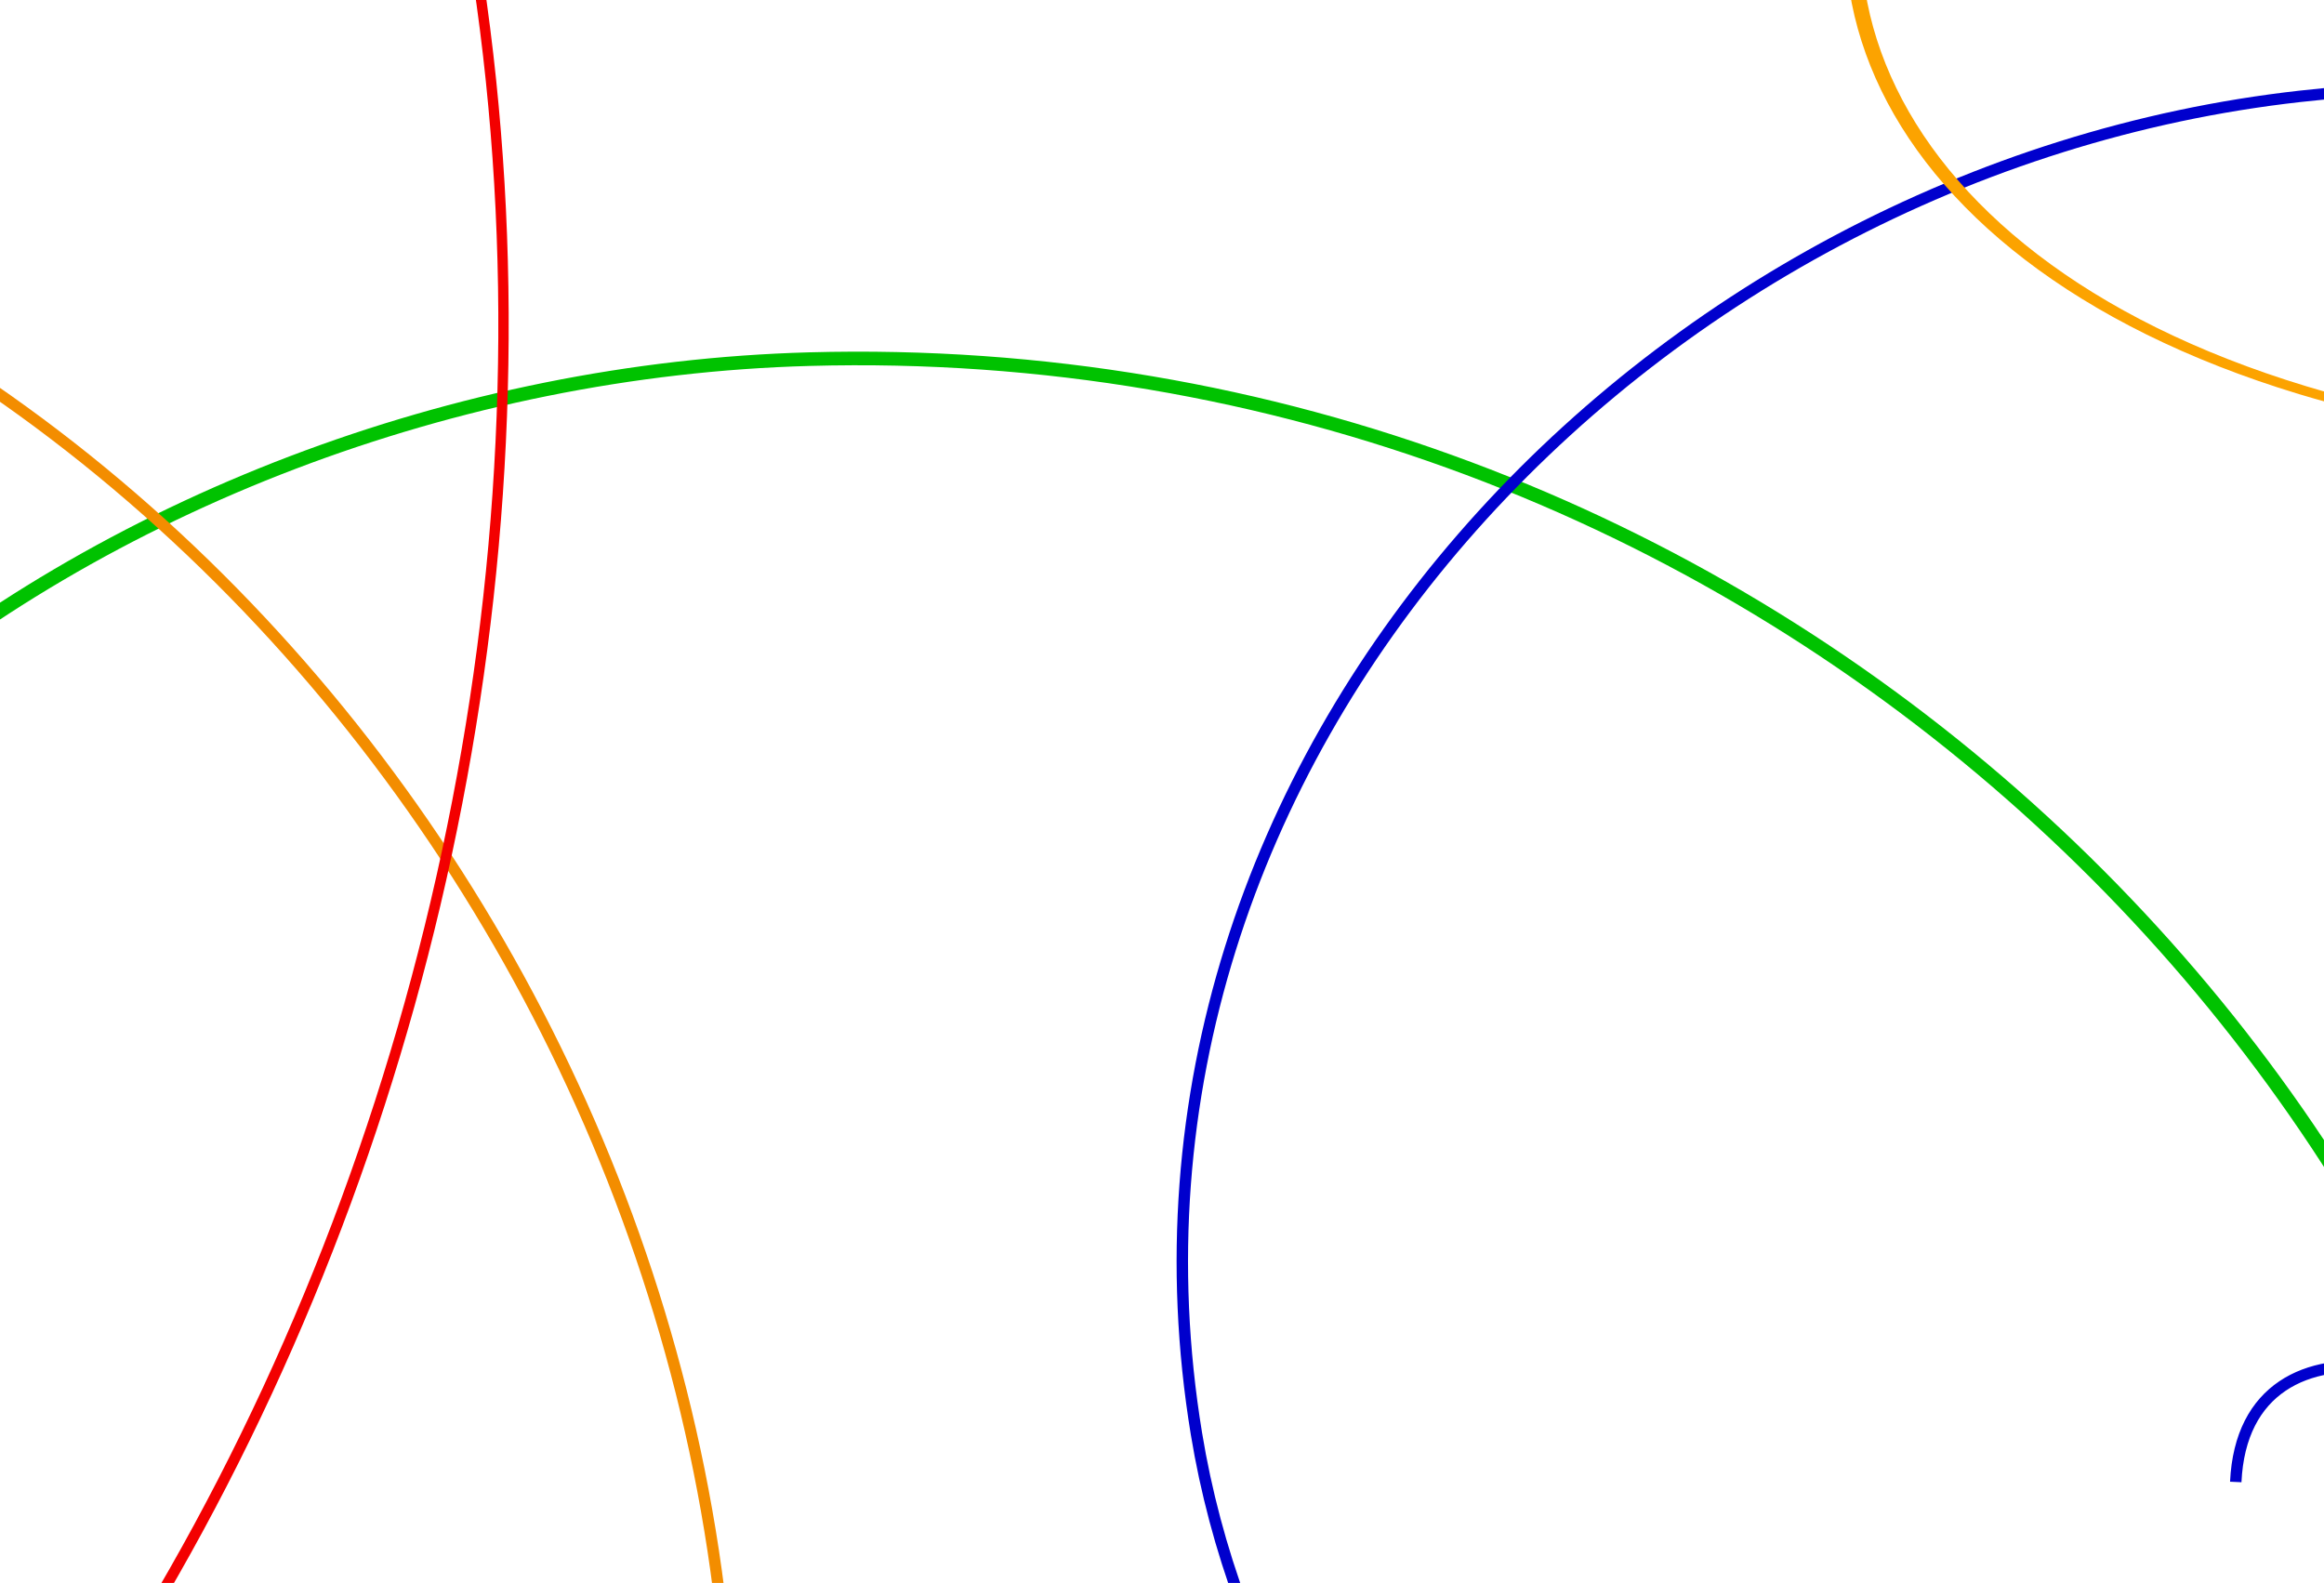 <?xml version="1.0" encoding="UTF-8" standalone="no"?>
<!-- Created with Inkscape (http://www.inkscape.org/) -->

<svg
   xmlns:dc="http://purl.org/dc/elements/1.1/"
   xmlns:cc="http://creativecommons.org/ns#"
   xmlns:rdf="http://www.w3.org/1999/02/22-rdf-syntax-ns#"
   xmlns:svg="http://www.w3.org/2000/svg"
   xmlns="http://www.w3.org/2000/svg"
   xmlns:sodipodi="http://sodipodi.sourceforge.net/DTD/sodipodi-0.dtd"
   xmlns:inkscape="http://www.inkscape.org/namespaces/inkscape"
   width="867.28mm"
   height="590.757mm"
   viewBox="0 0 867.28 590.757"
   version="1.1"
   id="svg8"
   sodipodi:docname="bg.svg"
   inkscape:version="0.92.5 (2060ec1f9f, 2020-04-08)">
  <defs
     id="defs2" />
  <sodipodi:namedview
     id="base"
     pagecolor="#ffffff"
     bordercolor="#666666"
     borderopacity="1.0"
     inkscape:pageopacity="0.0"
     inkscape:pageshadow="2"
     inkscape:zoom="0.14048115"
     inkscape:cx="1663.2561"
     inkscape:cy="1353.5572"
     inkscape:document-units="mm"
     inkscape:current-layer="layer1"
     showgrid="false"
     inkscape:window-width="1366"
     inkscape:window-height="712"
     inkscape:window-x="0"
     inkscape:window-y="0"
     inkscape:window-maximized="1" />
  <g
     inkscape:label="Layer 1"
     inkscape:groupmode="layer"
     id="layer1"
     transform="translate(443.645,125.65)">
    <path
       sodipodi:type="spiral"
       style="fill:none;fill-rule:evenodd;stroke:#00c200;stroke-width:4.26;stroke-miterlimit:4;stroke-dasharray:none;stroke-opacity:1"
       id="path2298"
       sodipodi:cx="-112.27029"
       sodipodi:cy="487.2438"
       sodipodi:expansion="1"
       sodipodi:revolution="0.98097497"
       sodipodi:radius="576.32629"
       sodipodi:argument="-6.1046882"
       sodipodi:t0="0"
       d="m -112.27,487.244 c 47.441,8.559 49.551,68.297 28.014,101.102 -13.135,20.006 -32.032,34.414 -54.092,43.44 C -267.975,684.83 -385.913,553.507 -401.355,435.088 -428.978,223.264 -232.363,59.689 -34.036,53.617 228.861,45.568 437.288,269.171 463.055,521.204"
       transform="matrix(1.33,0,0,1.192,-96.365,-55.53)" />
    <path
       sodipodi:type="spiral"
       style="fill:none;fill-rule:evenodd;stroke:#0000cd;stroke-width:4.26;stroke-opacity:1;stroke-miterlimit:4;stroke-dasharray:none"
       id="path2304"
       sodipodi:cx="390.70465"
       sodipodi:cy="427.43848"
       sodipodi:expansion="1"
       sodipodi:revolution="1.01042"
       sodipodi:radius="523.08923"
       sodipodi:argument="-7.8076019"
       sodipodi:t0="0"
       d="m 390.705,427.438 c 3.251,-70.034 99.898,-45.261 129.285,6 61.38,107.071 -39.639,225.334 -141.286,252.569 C 196.882,734.725 31.177,581.97 2.851,409.437 -38.718,156.238 171.652,-62.498 414.707,-89.7 c 11.427,-1.279 22.897,-2.172 34.384,-2.682" />
    <path
       sodipodi:type="spiral"
       style="fill:none;fill-rule:evenodd;stroke:#f38d00;stroke-width:4.26;stroke-miterlimit:4;stroke-dasharray:none;stroke-opacity:1"
       id="path2312"
       sodipodi:cx="-861.76172"
       sodipodi:cy="444.38919"
       sodipodi:expansion="1"
       sodipodi:revolution="1.01042"
       sodipodi:radius="696.38739"
       sodipodi:argument="-6.2266493"
       sodipodi:t0="0"
       d="m -861.762,444.389 c 56.462,3.196 67.445,72.453 47.048,113.725 -12.439,25.17 -32.387,44.643 -56.784,58.301 -143.366,80.264 -299.435,-55.815 -334.316,-191.498 -62.395,-242.705 143.196,-461.231 373.261,-496.606 337.628,-51.915 625.971,231.094 658.897,555.023 1.548,15.229 2.582,30.51 3.106,45.809" />
    <path
       sodipodi:type="spiral"
       style="fill:none;fill-rule:evenodd;stroke:#f30000;stroke-width:4.26;stroke-miterlimit:4;stroke-dasharray:none;stroke-opacity:1"
       id="path2352"
       sodipodi:cx="-878.7124"
       sodipodi:cy="-175.25209"
       sodipodi:expansion="1"
       sodipodi:revolution="1.01042"
       sodipodi:radius="852.42682"
       sodipodi:argument="-5.2504001"
       sodipodi:t0="0"
       d="m -878.712,-175.252 c 35.472,59.444 -27.226,118.067 -83.061,125.682 -34.052,4.644 -67.475,-2.232 -98.053,-17.606 -180.099,-90.551 -149.48,-341.03 -35.038,-470.304 203.327,-229.679 565.88,-171.035 759.493,38 286.313,309.119 197.379,791.091 -111.038,1048.683 -14.381,12.011 -29.168,23.538 -44.322,34.558"
       transform="matrix(0.908,0,0,1.073,-108.958,49.842)" />
    <path
       sodipodi:type="spiral"
       style="fill:none;fill-rule:evenodd;stroke:#fca300;stroke-width:4.26;stroke-miterlimit:4;stroke-dasharray:none;stroke-opacity:1"
       id="path2354"
       sodipodi:cx="520.65979"
       sodipodi:cy="-47.18034"
       sodipodi:expansion="1"
       sodipodi:revolution="0.98871017"
       sodipodi:radius="290.67688"
       sodipodi:argument="-8.7272682"
       sodipodi:t0="0"
       d="m 520.66,-47.18 c -33.893,-28.404 21.566,-59.701 47.209,-56.333 69.491,9.127 88.14,95.463 65.457,150.751 C 592.749,146.136 466.715,168.408 379.032,121.818 257.822,57.414 225.921,-100.047 285.199,-217.625"
       transform="matrix(1.366,0,0,0.78,-102.084,-75.045)" />
  </g>
</svg>
